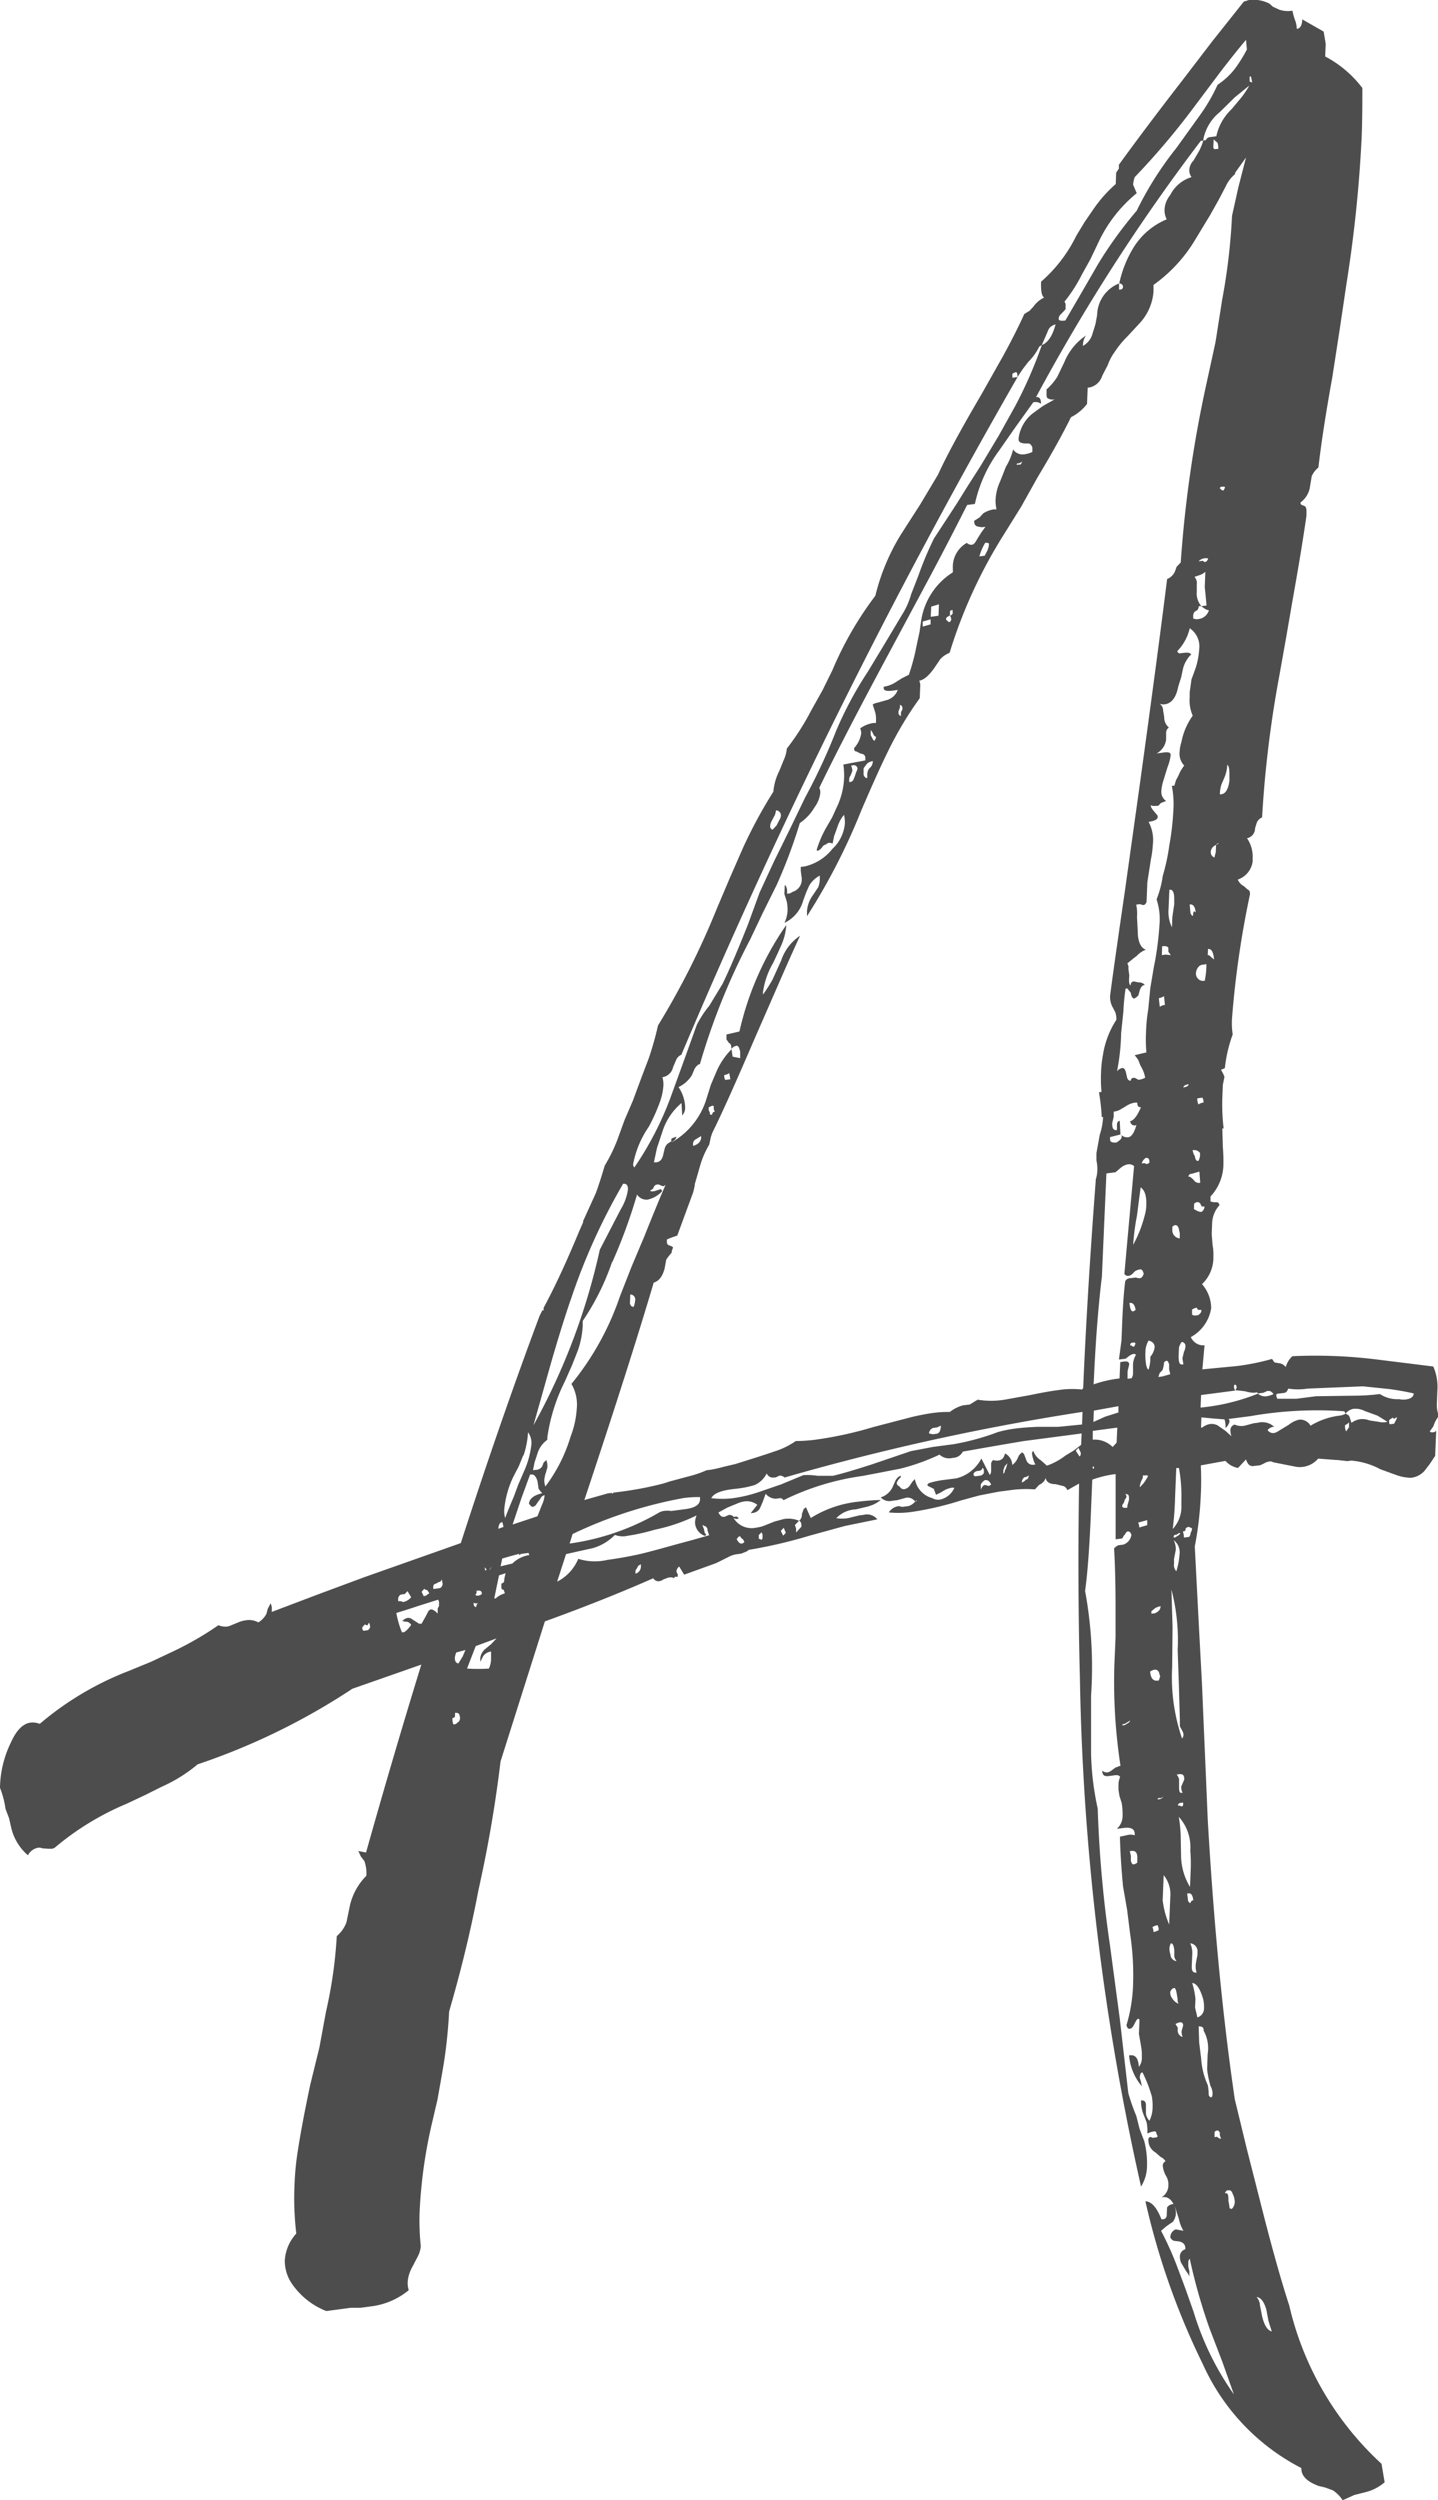 <svg xmlns="http://www.w3.org/2000/svg" width="21.67" height="37.673" viewBox="0 0 21.67 37.673"><path d="M21.546,21.569a.043.043,0,0,0,.037.014l.02,0a.075.075,0,0,0,.04-.025l-.016.38-.083.125-.081.105a.32.32,0,0,1-.2.1.682.682,0,0,1-.231-.045l-.229-.083a1.124,1.124,0,0,0-.44-.131l-.058.008L20.153,22l-.019,0-.27-.021a.364.364,0,0,1-.218.123.348.348,0,0,1-.116,0l-.173-.034-.172-.034a.07.07,0,0,0-.058-.011.191.191,0,0,0-.078.029l-.059.027-.1.012c-.053.007-.09-.025-.113-.1l-.121.129a.33.33,0,0,1-.189-.107l-.371.068c.006.15.007.3,0,.434a5.164,5.164,0,0,1-.091.787l.053,1.033.055,1.032.088,2.067q.137,2.364.407,4.2l.182.751.2.786q.249.989.438,1.568a4.675,4.675,0,0,0,1.391,2.387l.047.278a.7.7,0,0,1-.3.152l-.155.039-.178.08a.5.5,0,0,0-.148-.15l-.115-.042-.1-.024c-.178-.066-.264-.155-.259-.269a3.265,3.265,0,0,1-1.483-1.562,11.108,11.108,0,0,1-.867-2.457c.09,0,.171.091.242.271l.019,0a.061.061,0,0,0,.06-.065l.005-.114a.121.121,0,0,1,.1-.051.3.3,0,0,1,.033.147.233.233,0,0,1-.044.119l-.1.069-.079.068a4.869,4.869,0,0,1,.248.554l.121.324.121.343a4.315,4.315,0,0,0,.607,1.243l-.173-.488-.192-.5a8.517,8.517,0,0,1-.3-1.056.087.087,0,0,0-.022.059l0,.058.016.073,0,.076-.018-.036-.036-.051-.073-.123a.27.27,0,0,1-.016-.093.113.113,0,0,1,.082-.105v-.018c0-.051-.029-.085-.092-.1l-.078-.009a.094.094,0,0,1-.055-.049.123.123,0,0,1,.083-.124l.057.011.057.011a.591.591,0,0,1-.069-.179l-.052-.164c-.046-.12-.109-.174-.187-.164l-.019,0a.214.214,0,0,0,.1-.165V32.9a.241.241,0,0,0-.033-.108.378.378,0,0,1-.052-.163.074.074,0,0,1,.042-.062.166.166,0,0,0-.075-.066l-.075-.066a.214.214,0,0,1-.107-.213l.021-.021a.049.049,0,0,1,.038.013l.058-.007a.022.022,0,0,0,.02-.022l-.018-.035c0-.025-.012-.036-.036-.033a.363.363,0,0,0-.1.032.689.689,0,0,0-.011-.169l-.035-.09a.545.545,0,0,1-.049-.239c.052-.007.077.021.074.085l0,.114a.192.192,0,0,0,.052.106.449.449,0,0,0,.048-.2.789.789,0,0,0-.012-.169,2.115,2.115,0,0,0-.14-.359c-.026,0-.039.03-.041.081l.016.054.016.074a.808.808,0,0,1-.193-.466l.019,0c.078-.01.12.048.128.173A.209.209,0,0,0,17.207,31a.789.789,0,0,0-.012-.169l-.032-.184.008-.19c0-.025,0-.037-.019-.036s-.032.03-.06.084-.048.063-.061.065l-.018,0c-.014,0-.026-.016-.038-.052a2.375,2.375,0,0,0,.1-.618,4.136,4.136,0,0,0-.046-.77l-.044-.353-.061-.35c-.028-.287-.042-.537-.047-.751L17,27.649a.211.211,0,0,1,.1.006v-.019c0-.076-.054-.106-.17-.091l-.1.013a.263.263,0,0,0,.087-.2,1.034,1.034,0,0,0-.013-.187l-.034-.108-.015-.093,0-.076a.283.283,0,0,1,.025-.117c-.012-.023-.038-.032-.076-.027l-.1.013c-.065.008-.095-.019-.093-.083a.1.1,0,0,0,.076.028.151.151,0,0,0,.06-.027l.06-.045.078-.03a8.346,8.346,0,0,1-.092-1.518l.018-.419v-.453q0-.492-.022-.885a.253.253,0,0,1,.061-.046l.078-.01a.183.183,0,0,0,.122-.148c-.012-.037-.03-.054-.057-.05-.012,0-.025.016-.04.043l-.019.022-.022.04-.1.013c0-.3,0-.63,0-.983a1.636,1.636,0,0,0-.352.084l-.021.513c-.02.482-.047.87-.087,1.165a6.32,6.32,0,0,1,.09,1.575V26l0,.434a4.278,4.278,0,0,0,.1.818,18.072,18.072,0,0,0,.184,2.055l.149,1.115.128,1.117a2.98,2.98,0,0,0,.12.343l.051.2.069.18a1.319,1.319,0,0,1,.042.372.588.588,0,0,1-.09.314,37.643,37.643,0,0,1-.921-7.646q-.037-1.411-.013-2.947l-.177.1a.094.094,0,0,0-.076-.066l-.1-.025c-.09,0-.14-.032-.15-.094a.16.16,0,0,1-.062.084l-.04.024c-.013.015-.033.036-.061.065a1.734,1.734,0,0,0-.388.014l-.155.02-.293.057-.273.074a4.663,4.663,0,0,1-.724.171,1.435,1.435,0,0,1-.368.011.209.209,0,0,1,.14-.094.138.138,0,0,1,.058.011l.1-.013a.2.2,0,0,0,.1-.07l.019,0v-.019l-.02.021a.141.141,0,0,0-.133-.058l-.137.037-.077.01a.177.177,0,0,1-.172-.052.294.294,0,0,0,.18-.157l.044-.1c.027-.042.053-.064.079-.067v.018l-.04.044-.021.04a.05.05,0,0,0,.037.053c.024.034.049.05.076.046a.14.14,0,0,0,.079-.048l.041-.062.04-.043a.362.362,0,0,0,.26.287.179.179,0,0,0,.114.023.3.3,0,0,0,.221-.18l-.039,0a.387.387,0,0,0-.1.033l-.08.047-.059.027a.723.723,0,0,0-.034-.09l-.059-.03q-.038-.014-.036-.033l.02-.021a1.222,1.222,0,0,1,.214-.048l.2-.025a.579.579,0,0,0,.38-.3l.126.248a.09.09,0,0,0,.021-.06l0-.114A.085.085,0,0,1,14.968,22a.157.157,0,0,0,.077.008c.053-.007.085-.042.1-.107a.2.2,0,0,1,.109.174.241.241,0,0,0,.083-.105l.019-.041.041-.042c.013,0,.026.009.038.032l.034.09a.1.1,0,0,0,.114.061l.02,0a.522.522,0,0,1-.051-.164c0-.025.008-.037.021-.039a.276.276,0,0,0,.11.136l.038.033.055.049a.974.974,0,0,0,.277-.15l.12-.073.119-.09L16.3,21.6l-.875.115c-.351.059-.655.112-.916.159a.171.171,0,0,1-.14.093l-.038.006a.212.212,0,0,1-.173-.054,3.16,3.16,0,0,1-.589.211l-.292.057L13,22.24a3.887,3.887,0,0,0-1.194.366.053.053,0,0,0-.058-.03l-.058.008a.209.209,0,0,1-.152-.075l-.043.119-.043.1a.142.142,0,0,1-.1.069l-.04.005.1-.127a.256.256,0,0,0-.21-.048.427.427,0,0,0-.1.032l-.137.056-.139.076c.024.046.049.069.075.065l.02,0,.058-.027a.082.082,0,0,1,.059.011l.018.017.039-.005c.012,0,.025.009.037.032l-.039.005-.038-.013a.319.319,0,0,0,.342.143.49.49,0,0,0,.137-.037l.138-.055.137-.037a.406.406,0,0,1,.232.026l-.062.064.018.055,0,.057.08-.087v-.018c0-.038-.011-.062-.035-.071a.117.117,0,0,0,.042-.1l.021-.06c0-.012.014-.026.041-.043l.072.161a1.675,1.675,0,0,1,.725-.247c.1-.013.214-.021.33-.025a.516.516,0,0,1-.2.1l-.176.042a.432.432,0,0,0-.295.133.6.6,0,0,0,.173,0l.176-.043.06-.007a.2.2,0,0,1,.21.067l-.489.1-.528.145a7.3,7.3,0,0,1-.939.218l.02,0-.04.024-.077.03-.059.008A.39.39,0,0,0,11,23.45l-.2.1-.078.029-.412.149-.075-.123a.1.1,0,0,0-.041.081l.019.035,0,.038-.039,0-.021.022a.066.066,0,0,0-.056-.011l-.021,0-.079.03a.169.169,0,0,1-.059.026.092.092,0,0,1-.094-.044q-.731.323-1.633.65l-.668,2.11a19.4,19.4,0,0,1-.332,1.934c-.115.607-.264,1.219-.443,1.835a7.392,7.392,0,0,1-.1.9l-.075.425-.1.429a7.379,7.379,0,0,0-.168,1.231,3.626,3.626,0,0,0,.016.546.385.385,0,0,1-.044.157l-.085.163a.549.549,0,0,0-.068.217.349.349,0,0,0,.016.13,1.1,1.1,0,0,1-.572.245l-.157.021H5.285l-.368.049a1.128,1.128,0,0,1-.525-.422.608.608,0,0,1-.1-.346.663.663,0,0,1,.173-.4,4.493,4.493,0,0,1-.026-.752,3.953,3.953,0,0,1,.035-.4q.056-.4.2-1.085l.139-.566.1-.542a6.808,6.808,0,0,0,.162-1.137.5.5,0,0,0,.146-.208l.048-.233a.924.924,0,0,1,.252-.468.54.54,0,0,0-.031-.223l-.053-.069L5.4,27.892l.058.011.058.012q.408-1.452.833-2.832l-1.039.364a10.007,10.007,0,0,1-2.332,1.139,2.251,2.251,0,0,1-.536.335l-.256.128-.278.131a4.161,4.161,0,0,0-1.071.652.1.1,0,0,1-.06.026l-.039,0-.1-.006a.131.131,0,0,0-.057-.011.217.217,0,0,0-.16.115.778.778,0,0,1-.253-.42L.137,27.4l-.054-.144A1.388,1.388,0,0,0,0,26.94a1.606,1.606,0,0,1,.164-.683c.084-.188.187-.289.3-.3a.284.284,0,0,1,.135.019,4.642,4.642,0,0,1,1.348-.8l.335-.138.335-.158a4.774,4.774,0,0,0,.675-.391.251.251,0,0,0,.153.017l.138-.056a.413.413,0,0,1,.118-.034.287.287,0,0,1,.192.031.329.329,0,0,0,.122-.129l.021-.079.043-.081.017.055,0,.076.688-.261.708-.263,1.452-.513q.6-1.855,1.188-3.426l.041-.081.019,0,0-.038q.252-.468.533-1.147l.062-.141v-.019l.192-.422c.058-.159.1-.3.134-.414a2.434,2.434,0,0,0,.189-.385l.109-.3.129-.3c.087-.238.167-.45.238-.636a4.954,4.954,0,0,0,.138-.491,11.879,11.879,0,0,0,.886-1.76L11,13.225l.193-.441a7.112,7.112,0,0,1,.461-.854.857.857,0,0,1,.09-.314l.065-.16a.531.531,0,0,0,.048-.176,3.737,3.737,0,0,0,.37-.579l.168-.3.148-.3a5.188,5.188,0,0,1,.648-1.124,3.211,3.211,0,0,1,.384-.921l.291-.453.27-.452q.192-.422.649-1.2l.334-.592q.189-.346.317-.628l.079-.048.06-.065a.414.414,0,0,1,.161-.135c-.038-.019-.053-.1-.047-.239a2.184,2.184,0,0,0,.531-.693l.125-.206.143-.208a2,2,0,0,1,.326-.364l.006-.171.041-.062,0-.057q.392-.543.963-1.28l.45-.588.47-.591L18.821,0a.543.543,0,0,1,.308.054l.055.049.1.045a.417.417,0,0,0,.192.013l.017.073.017.055a.394.394,0,0,1,.032.146c.052-.006.079-.054.083-.143l.322.184.031.186-.008.189a1.689,1.689,0,0,1,.56.475c0,.238,0,.491-.011.757a20.2,20.2,0,0,1-.227,2.185l-.106.713-.107.694q-.15.832-.211,1.37a.364.364,0,0,0-.1.127l-.026.154a.355.355,0,0,1-.145.246.047.047,0,0,0,.017.036l.039.014c.025.009.037.039.035.09l0,.057c-.053.372-.123.791-.206,1.255l-.1.58-.1.562a16.945,16.945,0,0,0-.263,2.152.14.14,0,0,0-.082.085l-.024.079a.151.151,0,0,1-.121.149.486.486,0,0,1,.085.291l0,.057a.335.335,0,0,1-.224.275.2.2,0,0,0,.093.1l.056.05c.025.009.037.033.035.071a14.277,14.277,0,0,0-.271,1.868,1.188,1.188,0,0,0,.01.245,2.132,2.132,0,0,0-.118.507l-.059.026a.426.426,0,0,1,.053.107l-.024.117-.006.151a3.013,3.013,0,0,0,.018.508l-.02,0,.008.282a2.661,2.661,0,0,1,.008.283.724.724,0,0,1-.194.46l0,.076.057.012c.052-.007.077.008.076.046a.423.423,0,0,0-.109.279l-.006.152.013.168a.733.733,0,0,1,.012.169.55.55,0,0,1-.171.419.557.557,0,0,1,.138.36.6.6,0,0,1-.307.438.217.217,0,0,0,.092.1.193.193,0,0,0,.115.023l-.033.363.523-.05a3.573,3.573,0,0,0,.527-.107l.036.052.058.011a.149.149,0,0,1,.113.06.334.334,0,0,1,.1-.164,7.516,7.516,0,0,1,1.237.045l.443.055.443.055a.766.766,0,0,1,.061.37l-.007.19a.437.437,0,0,0,.03.185.649.649,0,0,0-.062.1l-.022.059ZM5.46,24.52a.065.065,0,0,0,.017.054l.058-.008c.014,0,.027-.015.042-.043a.158.158,0,0,0-.016-.073l-.023.04a.046.046,0,0,1-.038-.014Zm.955-.164.042-.081a.07.07,0,0,1,.039-.024q.039,0,.1.063l0-.076.02-.041V24.16a.076.076,0,0,0-.015-.055l-.316.1c-.117.04-.222.072-.312.1a1.374,1.374,0,0,0,.084.291l.019,0c.027,0,.067-.041.121-.111-.024-.034-.05-.05-.076-.047l-.058-.011a.143.143,0,0,1,.081-.048.1.1,0,0,1,.076.027l.075.047a.043.043,0,0,0,.038.014l.02,0Zm-.274-.38c-.014.015-.028.029-.041.044l-.058.007A.076.076,0,0,0,6,24.089l0,.038.039,0,.037.013a.21.21,0,0,0,.12-.072Zm.212.01.036.071.02-.021v.019a.272.272,0,0,1,.06-.046.2.2,0,0,0-.036-.052l-.02,0-.018-.017Zm.258-.147-.041.024a.043.043,0,0,0-.041.043v.038l.1-.013a.075.075,0,0,0,.041-.062.272.272,0,0,0-.016-.073A.043.043,0,0,1,6.611,23.839Zm.22,2.144.02,0a.068.068,0,0,0,.039-.023.077.077,0,0,0,.042-.063.138.138,0,0,0-.017-.073.056.056,0,0,0-.038-.014l-.02,0,0,.056a.069.069,0,0,1-.04.025A.287.287,0,0,0,6.831,25.983Zm.14-1.02.043-.1-.138.037a.289.289,0,0,0-.022.079c0,.051.015.08.054.087Zm.267.079,0-.058a.206.206,0,0,1,.083-.143l.081-.067.081-.086-.314.116-.131.339a2.634,2.634,0,0,0,.329,0A.351.351,0,0,0,7.4,25l0-.114a.169.169,0,0,0-.12.072L7.259,25Zm-.1-.875a.047.047,0,0,0,.036.051.161.161,0,0,1,.022-.059l.042-.081c-.015.052-.036.08-.062.083a.044.044,0,0,1-.037-.014Zm.063-.123a.09.09,0,0,0,.06-.026c0-.038-.018-.055-.057-.05l-.039.006c.013,0,.019,0,.018.016a.063.063,0,0,1-.02.041A.044.044,0,0,0,7.2,24.044Zm.132-.395L7.3,23.616l.015.054Zm.038.014.021-.022.021-.04Zm.1.422a.314.314,0,0,1,.137-.075l-.017-.054c-.027,0-.038-.015-.036-.053v-.038l.04-.024a.611.611,0,0,1,.025-.135l-.1.032-.072.349Zm.1-1.148c-.038,0-.058.039-.061.1l.078-.029Zm.251.477-.137.037-.117.034-.024.117.177-.042a.46.46,0,0,1,.256-.128L7.964,23.4l-.116.016-.022.021Zm.062-1.482-.065.16-.084.162a1.44,1.44,0,0,0-.136.49.4.4,0,0,0,.013.131c.03-.08.072-.186.13-.32l.066-.179.086-.2a1.341,1.341,0,0,0,.114-.412.27.27,0,0,0-.051-.182A1.288,1.288,0,0,1,7.889,21.932Zm.286.567a.373.373,0,0,1-.054-.068l-.016-.112c-.022-.072-.054-.106-.092-.1l-.02,0-.131.358-.132.395.374-.124.063-.16a.493.493,0,0,0,.046-.157.077.077,0,0,0-.061.045l-.06.084a.08.08,0,0,1-.062.046c-.012,0-.03-.015-.054-.049C7.979,22.582,8.045,22.529,8.175,22.5Zm1.054-3.484a3.717,3.717,0,0,1-.443.89l0,.076a1.323,1.323,0,0,1-.073.369l-.086.218-.107.242a2.744,2.744,0,0,0-.267.848l0,.038A.392.392,0,0,0,8.1,21.9l-.045.138-.023.116.038-.005a.119.119,0,0,0,.1-.051l.022-.059L8.234,22a.3.3,0,0,1,.015.111l-.022.079a.424.424,0,0,0-.025.116.3.3,0,0,0,.016.093,2.374,2.374,0,0,0,.38-.75,1.42,1.42,0,0,0,.094-.428.613.613,0,0,0-.081-.367,4.245,4.245,0,0,0,.733-1.325l.172-.439.194-.46c.143-.359.251-.619.321-.779a.067.067,0,0,1-.039.024l-.038-.014A.07.07,0,0,0,9.9,17.85c-.026,0-.046.025-.06.064l-.04.024c0,.014.018.017.058.012l.1-.032a.045.045,0,0,1,.018.035.425.425,0,0,1-.218.124A.171.171,0,0,1,9.6,18,8.085,8.085,0,0,1,9.229,19.015Zm-.625.573q-.129.376-.289.927l-.271.962a9.791,9.791,0,0,0,1-2.646l.147-.284.084-.162.084-.162a.783.783,0,0,0,.109-.3c0-.063-.022-.091-.073-.085A9.267,9.267,0,0,0,8.6,19.588Zm.111,3.9a.836.836,0,0,0,.444.017c.13-.017.279-.043.448-.078.13-.029.319-.08.568-.15l.274-.074.253-.072c-.012,0-.018,0-.017-.016l-.018-.054a.062.062,0,0,0-.055-.069l-.019-.016a.124.124,0,0,0,.017.054l.017.074.019.016a.022.022,0,0,1-.021.022.218.218,0,0,1-.146-.207.321.321,0,0,1,.023-.1,2.629,2.629,0,0,1-.628.215,3.1,3.1,0,0,1-.41.092.337.337,0,0,1-.193-.013.757.757,0,0,1-.336.2l-.2.044-.2.045-.134.415A.673.673,0,0,0,8.715,23.486Zm-.126-.229a3.677,3.677,0,0,0,1.335-.46A.223.223,0,0,1,10,22.768a.371.371,0,0,1,.115,0l.215-.028c.143-.019.215-.067.219-.143v-.038a1.628,1.628,0,0,0-.253.015,6.619,6.619,0,0,0-1.667.541Zm7.739-2.342q.059-1.407.189-3.124v-.019a.465.465,0,0,0,.024-.136.578.578,0,0,0-.013-.15l0-.114.049-.271a1.026,1.026,0,0,0,.051-.271l-.02,0a3.113,3.113,0,0,0-.042-.373l.038-.005a2.1,2.1,0,0,1-.007-.283,1.728,1.728,0,0,1,.031-.287,1.347,1.347,0,0,1,.2-.517.329.329,0,0,0-.015-.112l-.037-.071A.319.319,0,0,1,16.729,15c.054-.411.128-.924.218-1.541l.221-1.579q.274-1.982.42-3.155A.214.214,0,0,0,17.71,8.6l.021-.059.062-.065a18.471,18.471,0,0,1,.38-2.659l.144-.661.1-.637a9.259,9.259,0,0,0,.149-1.267l.095-.428.116-.451-.164.23v.019a.538.538,0,0,0-.143.189l-.105.2-.126.225-.249.411a2.254,2.254,0,0,1-.607.646l0,.1a.791.791,0,0,1-.193.46l-.2.216A1.426,1.426,0,0,0,16.8,5.3a.775.775,0,0,0-.106.2l-.042.081-.042.081a.254.254,0,0,1-.2.178l-.019,0-.01.247a.705.705,0,0,1-.242.2q-.189.384-.5.9l-.251.449-.269.432a7.408,7.408,0,0,0-.809,1.769.385.385,0,0,0-.139.094l-.1.147c-.081.111-.154.17-.219.179a.162.162,0,0,1,.016.074l-.008.19a5.4,5.4,0,0,0-.478.8q-.149.3-.4.885a9.5,9.5,0,0,1-.821,1.6l0-.076a.458.458,0,0,1,.087-.238l.083-.124a.385.385,0,0,0,.023-.117l0-.057a.4.4,0,0,0-.161.153l-.044.1-.044.119a.523.523,0,0,1-.284.34.487.487,0,0,0,.047-.177.622.622,0,0,0-.013-.149l-.035-.109.006-.133c.013,0,.025.022.035.071l0,.057.02,0a.1.1,0,0,0,.059-.026.194.194,0,0,0,.142-.17l0-.038-.015-.111,0-.058.058-.007a.74.74,0,0,0,.418-.264.592.592,0,0,0,.189-.383.536.536,0,0,0-.013-.131.56.56,0,0,0-.105.2l-.044.12-.024.116a.074.074,0,0,0-.1.012.078.078,0,0,0-.059.046c-.029.029-.048.044-.061.046s-.019,0-.018-.016a1.623,1.623,0,0,1,.149-.342l.083-.143.064-.141a1.129,1.129,0,0,0,.116-.45,1.145,1.145,0,0,0-.011-.206l.331-.062,0-.038c0-.038-.025-.06-.074-.066l-.058-.03c-.026,0-.038-.015-.036-.053a.413.413,0,0,0,.106-.221.16.16,0,0,0-.016-.074.456.456,0,0,1,.2-.082l.039,0,0-.058a.346.346,0,0,0-.015-.111l-.017-.054-.018-.055a.207.207,0,0,1,.079-.029l.118-.034a.248.248,0,0,0,.181-.157l-.078.011c-.092.011-.135,0-.134-.04v-.019a.462.462,0,0,0,.2-.081l.079-.049.1-.05a3.152,3.152,0,0,0,.115-.432l.046-.214.028-.192a1.046,1.046,0,0,1,.474-.706l0-.057a.416.416,0,0,1,.211-.387.092.092,0,0,0,.076.028c.026,0,.052-.032.08-.086l.063-.1.061-.084-.058.007-.058-.011c-.038-.008-.055-.037-.053-.087l.079-.049.059-.064a.427.427,0,0,1,.158-.059l.04,0a.575.575,0,0,1-.014-.149.743.743,0,0,1,.069-.273l.087-.221a.9.9,0,0,0,.108-.259.176.176,0,0,0,.19.069.348.348,0,0,0,.1-.032V6.765a.07.07,0,0,0-.017-.055c-.012-.023-.038-.032-.077-.027-.076,0-.114-.022-.113-.06V6.6a.575.575,0,0,1,.209-.368l.16-.116.177-.1A.136.136,0,0,1,15.787,6c-.014-.011-.018-.036-.016-.074V5.868a.885.885,0,0,0,.163-.192l.106-.221a.887.887,0,0,1,.326-.4.252.252,0,0,0-.046.157.3.3,0,0,0,.145-.189l.043-.139.025-.135a.525.525,0,0,1,.331-.478l0,.095.038-.006.02-.021V4.318c0-.025-.018-.042-.055-.049a1.711,1.711,0,0,1,.215-.539,1.069,1.069,0,0,1,.5-.425.293.293,0,0,1-.033-.147.374.374,0,0,1,.086-.219.528.528,0,0,1,.321-.27.169.169,0,0,1-.034-.108.221.221,0,0,1,.063-.141l.084-.143a.867.867,0,0,0,.064-.159l.04-.006c0-.012.014-.027.04-.043l.116-.015a.789.789,0,0,1,.23-.408l.142-.17a1.288,1.288,0,0,0,.125-.187l-.221.18-.222.219a.7.7,0,0,0-.249.411v.019l-.039.005a29.353,29.353,0,0,0-2.482,3.861c.052-.007.076.028.074.1a.143.143,0,0,0-.116-.022L15.3,6.44l-.247.354a2.1,2.1,0,0,0-.362.8l-.117.015c-.17.337-.357.7-.568,1.095l-.567,1.058q-.733,1.362-1.093,2.11a.155.155,0,0,1,.016.073.45.45,0,0,1-.087.219.722.722,0,0,1-.222.238,7.7,7.7,0,0,1-.349.933l-.211.425-.19.4a10.045,10.045,0,0,0-.756,1.876c-.026,0-.051.026-.079.068l-.043.1a.48.48,0,0,1-.2.177.569.569,0,0,1,.1.308.176.176,0,0,1-.044.119l-.011-.187a.93.93,0,0,0-.289.435L9.9,17.3l-.046.214.039,0c.051-.007.085-.042.1-.108l.024-.1a.144.144,0,0,1,.06-.084l.04-.024v-.038a.228.228,0,0,1,.079-.03l-.021.041-.06.046a1.132,1.132,0,0,0,.53-.656l.068-.217.085-.2a1.086,1.086,0,0,1,.226-.333l.016.111.058.012.056.011,0-.1-.016-.055c-.012-.023-.026-.035-.038-.033a.147.147,0,0,0-.08.049v-.019c0-.038-.01-.062-.035-.071l-.037-.052,0-.076.195-.045a4.554,4.554,0,0,1,.706-1.605.893.893,0,0,1-.07.293l-.063.141-.066.14a1.187,1.187,0,0,0-.152.437l0,.038a2.4,2.4,0,0,0,.144-.227l.128-.282a.727.727,0,0,1,.287-.378c-.1.215-.213.47-.341.764l-.342.782q-.429,1-.641,1.426l-.02.059-.025.117a1.354,1.354,0,0,0-.127.281l-.091.315v.019l-.023.1-.241.656a1.459,1.459,0,0,0-.156.058l0,.038a.049.049,0,0,0,.037.052l.038.014.018.016-.021.06v.019a.8.8,0,0,0-.082.105l-.025.136c-.032.117-.084.187-.164.21q-.36,1.219-1.045,3.276l.353-.1.059-.007.018.016v-.019l.175-.023A5.093,5.093,0,0,0,10,22.353l.1-.032.275-.074a1.552,1.552,0,0,0,.273-.093l.059-.007a1.936,1.936,0,0,0,.2-.045l.177-.042.2-.063c.144-.045.275-.087.393-.128a1.167,1.167,0,0,0,.315-.155,2.291,2.291,0,0,0,.332-.025,5.762,5.762,0,0,0,.838-.186l.587-.153c.117-.027.221-.047.312-.059a1.635,1.635,0,0,1,.253-.015.537.537,0,0,1,.2-.1l.1-.012.119-.073a1.241,1.241,0,0,0,.406,0l.389-.07c.157-.033.294-.058.41-.073a1.383,1.383,0,0,1,.368-.01ZM9.493,19.641c.011.037.029.053.056.05a.354.354,0,0,0,.023-.1.074.074,0,0,0-.074-.085Zm.489-3.409a.369.369,0,0,1,.015.13.909.909,0,0,1-.049.233,2.729,2.729,0,0,1-.17.382,1.465,1.465,0,0,0-.236.561.059.059,0,0,0,.018.053,4.87,4.87,0,0,0,.545-1.054L10.3,16l.2-.556a1.545,1.545,0,0,1,.188-.288l.1-.165.1-.165q.147-.3.385-.9l.174-.477.214-.463L11.9,12.5l.233-.483a9.007,9.007,0,0,0,.468-1.007,5.59,5.59,0,0,1,.481-.895l.272-.451.27-.452a1.163,1.163,0,0,0,.107-.259l.109-.28a5.092,5.092,0,0,1,.235-.56q.123-.186.351-.537l.167-.268.185-.289.271-.452.25-.449A6.648,6.648,0,0,0,15.7,5.2c.093-.037.161-.141.207-.311a.153.153,0,0,0-.12.11l-.044.1-.043.1-.039.024a.843.843,0,0,1-.165.23l-.081.105-.083.124c0-.038,0-.062-.017-.074a.1.1,0,0,0-.059.027l0,.057.078-.01a93.632,93.632,0,0,0-5.066,10.211.152.152,0,0,0-.082.087l-.043.1A.194.194,0,0,1,9.982,16.232Zm-.324,7.376V23.57l-.04.024-.02.04a.07.07,0,0,0-.022.041v.038A.111.111,0,0,0,9.658,23.608Zm.867-6.465-.039.024a.077.077,0,0,0-.042.062v.038c.078-.022.12-.066.122-.129v-.019Zm.248-.392-.017-.035v-.038c0-.012-.006-.018-.018-.017a.207.207,0,0,0-.059.027v.038l.017.036c0,.025.005.037.018.035l.019,0A.041.041,0,0,1,10.773,16.751Zm5.533,4.714.007-.19a36.14,36.14,0,0,0-4.49.989.1.1,0,0,0-.078-.028l-.057.027-.02,0a.1.1,0,0,1-.114-.061.37.37,0,0,1-.181.175,1.427,1.427,0,0,1-.254.053l-.1.012c-.168.023-.268.067-.3.133a1.36,1.36,0,0,0,.33,0,2.139,2.139,0,0,0,.371-.087l.352-.121.335-.139a1.02,1.02,0,0,1,.212.01l.116,0,.117,0q.194-.045.587-.172l.294-.1.294-.1.332-.063.311-.041a3.655,3.655,0,0,0,.665-.182,1.63,1.63,0,0,1,.254-.052c.1-.014.221-.023.35-.028l.31,0ZM10.913,16.2a.144.144,0,0,0,.016.073l.077-.01-.016-.093A.185.185,0,0,1,10.913,16.2ZM11.2,23.2l-.038-.033c0-.013-.006-.018-.019-.016s-.026.016-.041.043c.025.047.049.069.076.066a.083.083,0,0,0,.04-.024Zm.234-.069v.058l.019,0,.019.016.019-.021v-.038a.071.071,0,0,0-.016-.055Zm.238-10.841-.043.081a.173.173,0,0,0-.023.078.05.05,0,0,0,.037.053l.021-.022.039-.043.042-.082a.144.144,0,0,0,.022-.059.074.074,0,0,0-.073-.085A.483.483,0,0,1,11.676,12.286Zm.136,10.736a.535.535,0,0,0-.041.042q.016.036.036.072l.039-.044A.748.748,0,0,1,11.812,23.022Zm1.033-11.4-.023.06a.09.09,0,0,0-.021.059l0,.038.019,0a.066.066,0,0,0,.04-.025.7.7,0,0,0,.044-.119.168.168,0,0,0,.022-.059.047.047,0,0,0-.018-.035.054.054,0,0,0-.039-.015l-.039.006A.247.247,0,0,1,12.845,11.621Zm.228.1,0-.057a.193.193,0,0,1,.022-.08l.041-.043a.192.192,0,0,0,.022-.078.2.2,0,0,0-.078.03.365.365,0,0,0-.062.083l0,.095C13.027,11.71,13.047,11.727,13.073,11.724ZM13.121,11l0,.076.036.071.019.016A.09.09,0,0,0,13.2,11.1c-.013,0-.026-.01-.038-.033l-.017-.036Zm.456-.268.022-.041v-.019a.049.049,0,0,0-.037-.051v.038l-.022.059v.019a.049.049,0,0,0,.036.052Zm.446-1.4-.118.034,0,.076.119-.034ZM14,21.6l.057.012.059-.008c.038-.005.06-.046.063-.122l-.059.027-.059.008A.093.093,0,0,0,14,21.6Zm.143-12.322.006-.172-.116.035-.007.153Zm.213-.028,0-.057c-.026,0-.04.011-.04.024l0,.057c-.038.018-.058.033-.058.046v.019l.018.016.019.017.019,0a.071.071,0,0,0,.021-.04.137.137,0,0,0-.018-.055A.064.064,0,0,0,14.354,9.249Zm.315,12.961c0,.026.011.037.038.033l.076-.01c.028-.016.041-.03.041-.043v-.019a.069.069,0,0,0-.017-.055c-.014.028-.027.042-.039.043l-.04.006A.076.076,0,0,0,14.669,22.21Zm.09-13.827.078-.01.042-.081a.321.321,0,0,0,.023-.1.049.049,0,0,0-.038-.014l-.019,0A.809.809,0,0,0,14.759,8.383Zm.077,13.994.019,0,.039.013a.07.07,0,0,0,.04-.023.179.179,0,0,0-.038-.052.069.069,0,0,0-.057-.012.173.173,0,0,0-.061.065l0,.076C14.8,22.4,14.823,22.379,14.836,22.377Zm.3-.19a.152.152,0,0,1,.021-.06l.023-.079-.04.043-.022.06,0,.058ZM15.4,6.957l-.04.024-.019,0a.022.022,0,0,0-.021.022L15.377,7A.065.065,0,0,0,15.4,6.957Zm0,15.384.04-.024.02-.022c.026,0,.041-.023.042-.062l-.04.024-.019,0A.092.092,0,0,0,15.4,22.341ZM16.04,4.547a.067.067,0,0,1,.018.055l0,.057-.04.044-.042.043a.09.09,0,0,0-.022.059c0,.026.031.033.1.025l.25-.43.249-.43a6.188,6.188,0,0,1,.576-.794,5.123,5.123,0,0,1,.6-.948l.329-.458a2.768,2.768,0,0,0,.291-.493,1.1,1.1,0,0,0,.261-.242A2.2,2.2,0,0,0,18.79.746L18.777.6q-.162.192-.388.486l-.409.545A11.063,11.063,0,0,1,17.1,2.669a.376.376,0,0,0-.024.116l.054.126a2.115,2.115,0,0,0-.594.777l-.106.222-.125.224A2.27,2.27,0,0,1,16.04,4.547Zm.227,17.4.019-.022,0-.038-.035-.071c-.013.015-.027.029-.04.043Zm.2-.253a.381.381,0,0,1,.3.11l.06-.065.01-.227-.369.049Zm0,.435.019,0V22.1l-.019,0Zm.387-.94-.37.067-.007.171.177-.08.2-.063Zm-.249-1.952q-.084.691-.124,1.623a1.792,1.792,0,0,1,.39-.089l.011-.247.058-.008c.052-.007.077.009.076.046l-.024.1,0,.114.059-.007a.132.132,0,0,0,.023-.079l0-.1a.3.3,0,0,1,.045-.175.044.044,0,0,0-.037-.014.188.188,0,0,0-.06.027l-.06.046-.1.012L16.9,20.2l.012-.3q.017-.381.044-.592a.081.081,0,0,1,.061-.046l.1-.012a.176.176,0,0,0,.057.011c.026,0,.047-.025.061-.065-.01-.049-.029-.072-.055-.068a.191.191,0,0,0-.078.029l-.041.043-.039.024-.02,0a.053.053,0,0,1-.058-.031l.074-.822.072-.8a.117.117,0,0,0-.1-.025.233.233,0,0,0-.1.05l-.08.068-.137.018Zm.5-2.277c-.039,0-.064-.017-.075-.066.052-.007.107-.077.164-.211-.039.005-.057-.017-.055-.068l-.04,0a.359.359,0,0,0-.136.056l-.08.048a.263.263,0,0,1-.1.032l0,.076-.023.1c0,.075.02.111.072.1l0-.076c0-.038.015-.059.042-.062l.011.206-.157.039,0,.038a.041.041,0,0,0,.019.035.141.141,0,0,0,.076.009.275.275,0,0,0,.061-.045.066.066,0,0,0,.019-.041.047.047,0,0,0-.016-.035.142.142,0,0,0,.114.042c.051-.007.093-.069.124-.187Zm-.067-2.108c0-.038.015-.058.041-.062a.138.138,0,0,1,.058.011c.064,0,.1.018.114.042-.039,0-.067.04-.082.105L17.154,15a.257.257,0,0,1-.059.046c-.027,0-.045-.025-.055-.087L17,14.91c0-.012-.012-.017-.038-.013a3.308,3.308,0,0,0-.033.344l-.034.325a3.2,3.2,0,0,1-.062.576.143.143,0,0,1,.08-.049c.026,0,.043.02.055.069l.016.073c.011.036.031.053.057.049a.041.041,0,0,1,.039-.043l.02,0,.057.03a.252.252,0,0,0,.1-.032.5.5,0,0,0-.07-.18l-.035-.089L17.1,15.9l.176-.042a2.155,2.155,0,0,1-.006-.3,2.532,2.532,0,0,1,.033-.345l.032-.326.052-.309a4.635,4.635,0,0,0,.085-.635.958.958,0,0,0-.043-.391,1.5,1.5,0,0,0,.093-.352,3.176,3.176,0,0,0,.1-.467,4.089,4.089,0,0,0,.06-.518,1.453,1.453,0,0,0-.023-.375l.038,0,.023-.079.042-.081a.53.53,0,0,1,.084-.143.264.264,0,0,1-.069-.218.535.535,0,0,1,.026-.135,1,1,0,0,1,.171-.4.567.567,0,0,1-.046-.277l0-.076.027-.193.065-.178a1.2,1.2,0,0,0,.051-.272.331.331,0,0,0-.142-.321.738.738,0,0,1-.189.346c.012.024.026.034.037.032l.059-.007c.064-.009.1,0,.115.023a.458.458,0,0,0-.126.225l-.024.116-.044.138c-.032.168-.1.259-.205.273a.164.164,0,0,1-.076-.009.13.13,0,0,1,.052.106l.016.093a.2.2,0,0,0,.071.16.093.093,0,0,0-.042.081l0,.1a.275.275,0,0,1-.143.209l.116-.015c.065-.009.1.005.095.043a.678.678,0,0,1-.046.176l-.067.217a.638.638,0,0,0-.026.136.167.167,0,0,0,.071.16l-.079.03-.04.043-.038,0a.144.144,0,0,1-.077-.009.153.153,0,0,0,.035.071l.056.068a.041.041,0,0,1,.016.036c0,.038-.046.063-.137.075a.586.586,0,0,1,.063.351,1.393,1.393,0,0,1-.028.212l-.054.347-.012.3c-.014.027-.028.041-.041.043l-.019,0-.038-.013-.058.007a.655.655,0,0,1,.012.187l.011.207c0,.164.046.259.123.286a.354.354,0,0,0-.139.094l-.06.046-.081.067a.1.1,0,0,1,.016.073l.014.112C17.007,14.8,17.019,14.852,17.045,14.848ZM16.911,26l.039-.006.04-.024c.026-.016.04-.03.04-.043l-.04.024-.039.024C16.925,25.977,16.911,25.985,16.911,26Zm.08-3.319.022-.078,0-.038c0-.039-.017-.055-.056-.05a.05.05,0,0,1,.019.036.063.063,0,0,1-.022.04l-.021.06a.065.065,0,0,0-.022.04c0,.026.024.035.076.028Zm.03-3.046c.008.087.026.128.052.125a.066.066,0,0,0,.04-.024C17.1,19.66,17.072,19.626,17.021,19.633Zm.118,8.357c0-.076-.029-.111-.094-.1l-.02,0,.017.073,0,.076c.011.037.024.054.037.052a.093.093,0,0,0,.059-.027Zm-.066-7.76c-.026,0-.039.012-.04.024v.019l.02,0,.018.017.02,0,.019-.041C17.111,20.232,17.1,20.227,17.073,20.23Zm.088-2.127-.027.211a3.61,3.61,0,0,0-.058.442,1.878,1.878,0,0,0,.173-.439.6.6,0,0,0,.025-.154c.006-.14-.022-.23-.085-.273Zm.127,4.877,0-.076-.137.037a.149.149,0,0,1,.017.074Zm-.067-.709a.319.319,0,0,0-.044.119v.019l.06-.065a1,1,0,0,0,.062-.1c0-.013-.012-.018-.038-.014l-.038,0Zm.022-4.747.038.015a.071.071,0,0,0,.041-.025c0-.05-.017-.074-.056-.068a.145.145,0,0,0-.061.084Zm.018,2.852a.833.833,0,0,0,.011.187c.011.049.024.073.037.071a.563.563,0,0,0,.026-.192A.271.271,0,0,0,17.4,20.3c0-.05-.028-.084-.091-.1A.336.336,0,0,0,17.261,20.376Zm.222,4.884-.016-.054a.062.062,0,0,0-.076-.047.185.185,0,0,0-.059.027c.009.1.045.145.111.136l.019,0Zm.006-1.059a.229.229,0,0,0-.08.029l-.058.046,0,.038.057-.007.04-.024.022-.022A.1.1,0,0,0,17.489,24.2Zm-.107,4.909a.2.2,0,0,0,.079-.029.14.14,0,0,0-.018-.074.219.219,0,0,0-.077.03A.158.158,0,0,1,17.382,29.11Zm.142-2.041-.02.022-.038,0a.022.022,0,0,0-.021.022C17.5,27.111,17.523,27.094,17.524,27.069Zm-.007-6.33.118-.034-.017-.074,0-.076c-.012-.036-.023-.054-.037-.052a.062.062,0,0,0-.039.024.421.421,0,0,1-.024.117l-.042.043-.021.06Zm.024-5.73a.216.216,0,0,1-.078.03l.014.13a.186.186,0,0,1,.078-.029Zm-.032-.619.058-.008.077.009-.037-.052,0-.057c-.011-.024-.043-.032-.094-.025ZM17.619,29l.017-.418a.455.455,0,0,0-.1-.326l-.015.38A1.327,1.327,0,0,0,17.619,29Zm.042-15.03.006-.152.028-.193,0-.076c0-.1-.02-.149-.073-.142l-.013.3A.52.52,0,0,0,17.661,13.973Zm-.016,15.311a.185.185,0,0,0-.022.078.292.292,0,0,0,.015.093.105.105,0,0,0,.093.1.164.164,0,0,1-.035-.07l0-.095C17.689,29.315,17.671,29.28,17.645,29.284Zm-.01.738a.144.144,0,0,0,.016.073c.037.059.073.092.112.1-.013-.011-.018-.035-.017-.073l-.016-.093c-.01-.049-.022-.072-.035-.07a.062.062,0,0,0-.039.023A.067.067,0,0,0,17.635,30.022Zm.018-6.069.017.565-.006.606a2.856,2.856,0,0,0,.149,1.076.093.093,0,0,0,.022-.06.129.129,0,0,0-.018-.054l-.037-.071,0-.095-.015-.527-.018-.527A3.013,3.013,0,0,0,17.653,23.953Zm.126-5.366-.016-.073c-.012-.036-.03-.053-.055-.05a.08.08,0,0,0-.041.025l0,.038a.123.123,0,0,0,.111.137Zm-.107,4.456a.491.491,0,0,0,.131-.357l0-.076a2.354,2.354,0,0,0-.037-.486l-.04,0-.018.437A4.7,4.7,0,0,1,17.672,23.043Zm.046.315-.026.136,0,.076a.13.13,0,0,0,.035.109,1.09,1.09,0,0,0,.048-.252.229.229,0,0,0-.088-.216A.3.3,0,0,1,17.718,23.358Zm-.012-.187.04-.024c.025-.016.039-.03.039-.043l-.018,0-.039.025c-.027,0-.041.011-.041.024v.019Zm.042,7.384,0,.057a.1.1,0,0,0,.074.085.193.193,0,0,1-.015-.092l.022-.079c0-.038-.016-.054-.055-.049a.189.189,0,0,0-.06.026Zm.055-3.636.043-.1V26.8q0-.075-.075-.066l-.039.006a.175.175,0,0,1,.036.07l0,.114c0,.064.007.094.034.091l.019,0A.2.2,0,0,1,17.8,26.919Zm-.052.291.02,0,.039.013c.012,0,.019-.014.02-.04s-.013-.017-.038-.013A.041.041,0,0,0,17.751,27.21Zm.067-6.738.024-.1a.209.209,0,0,0,.022-.08.06.06,0,0,0-.056-.068.244.244,0,0,0-.041.082l-.006.132c0,.089.013.131.053.125l.02,0Zm.115,7.961.01-.247a2.418,2.418,0,0,0-.006-.3.679.679,0,0,0-.173-.506,2.377,2.377,0,0,1,.028.261l.006.32A.929.929,0,0,0,17.933,28.433Zm-.068-5.377c0,.012-.013.021-.04.024a.265.265,0,0,1,.016.092l.078-.01a.085.085,0,0,0,.022-.059.158.158,0,0,0,.022-.06c0-.013-.006-.018-.019-.017a.051.051,0,0,0-.039-.014.07.07,0,0,0-.039.025Zm-.033-6.667c.052-.007.078-.023.079-.049C17.858,16.347,17.833,16.363,17.832,16.389Zm.15,12.245c-.009-.074-.034-.109-.073-.1l-.019,0,.014.112c.012.023.025.034.038.033A.042.042,0,0,1,17.982,28.634Zm-.071-10.9a.055.055,0,0,1,.039.014l.037.033a.094.094,0,0,0,.1.045l-.013-.169-.117.034A.042.042,0,0,0,17.911,17.738Zm.068-3.94c0-.038.008-.057.021-.059l.019.016c-.009-.087-.04-.126-.091-.119l.012.13C17.952,13.79,17.965,13.8,17.979,13.8Zm.041,15.8.025-.135V29.42a.12.12,0,0,0-.109-.137.336.336,0,0,1,.031.166l-.008.19c0,.063.022.091.073.085A.311.311,0,0,1,18.02,29.593Zm.041-9.852-.02-.016c0-.013,0-.018-.018-.016a.173.173,0,0,0-.059.026l0,.076a.072.072,0,0,0,.058.012l.018,0a.077.077,0,0,0,.041-.024.067.067,0,0,0,.022-.041v-.019Zm0-2.248a.207.207,0,0,0,.023-.079v-.038a.108.108,0,0,0-.113-.041l.016.054.019.035Q18.017,17.5,18.057,17.493ZM18.044,30.4a.143.143,0,0,0,.1-.146.487.487,0,0,0-.013-.131c-.046-.157-.1-.239-.165-.242a1.261,1.261,0,0,1,.049.239l-.006.133C18.023,30.305,18.034,30.354,18.044,30.4ZM18,8.693a.131.131,0,0,1,.035.109l0,.115a.294.294,0,0,0,.069.217l-.04,0a.091.091,0,0,1-.022.06l-.039.024a.086.086,0,0,0-.022.06V9.32a.142.142,0,0,0,.076.009.189.189,0,0,0,.161-.134c-.026,0-.064-.017-.113-.061l.077-.01-.014-.149-.013-.131.009-.228a.237.237,0,0,1-.08.048Zm-.008,9.527.057.03a.131.131,0,0,0,.057.011.092.092,0,0,0,.044-.081l-.041,0-.017-.035a.051.051,0,0,0-.057-.03.079.079,0,0,0-.04.024Zm.192-3.692-.058.008a.089.089,0,0,0-.059.027.15.15,0,0,0-.044.1.107.107,0,0,0,.036.09.094.094,0,0,0,.076.027l.019,0A1.184,1.184,0,0,0,18.18,14.528Zm-.126,2.115a.192.192,0,0,1,.079-.03.148.148,0,0,0-.017-.073l-.077.01,0,.038Zm.18,14.775a1.292,1.292,0,0,1-.047-.24l.008-.228a.542.542,0,0,0-.061-.351.064.064,0,0,0-.018-.054.131.131,0,0,0-.057-.011l.008.243.03.243a1.141,1.141,0,0,0,.1.4.856.856,0,0,1,.014.15c.011.023.022.034.036.033s.021-.022.022-.06A.253.253,0,0,0,18.234,31.418Zm-.171-22.96.06-.008.019.017.018,0c.013,0,.027-.016.041-.043,0-.012-.018-.016-.056-.011A.14.14,0,0,0,18.063,8.458ZM18.1,21.021l-.008.189A3.1,3.1,0,0,0,18.957,21a.162.162,0,0,0,.134.039.4.4,0,0,0,.1-.032c-.024-.034-.049-.05-.076-.047l-.018,0-.059.027-.078.01-.019-.017-.04.006a.426.426,0,0,1-.134-.021l-.076-.009-.078-.008a.064.064,0,0,0,.022-.041V20.9a.044.044,0,0,0-.019-.036.021.021,0,0,0-.02.022V20.9a.132.132,0,0,0,.017.054Zm2.266.419a.291.291,0,0,1,.139-.056.3.3,0,0,1,.134.02l.133.02a.323.323,0,0,0,.1.007l.037-.006-.15-.093-.192-.07a.31.31,0,0,0-.172-.033.208.208,0,0,0-.119.072l-.017-.035a5.8,5.8,0,0,0-1.415.073l-.331.043a.051.051,0,0,1,.016.036.18.18,0,0,1-.061.1l0-.037a.3.3,0,0,0-.016-.093l-.174-.014-.174-.016-.005.153.019,0a.243.243,0,0,1,.118-.053.189.189,0,0,1,.115.022l.114.079.093.083a.248.248,0,0,1-.016-.093.088.088,0,0,1,.062-.083.258.258,0,0,0,.153.017l.137-.037.059-.007a.266.266,0,0,1,.249.061l-.019,0a.145.145,0,0,0-.081.049.1.1,0,0,0,.1.044.184.184,0,0,0,.06-.027l.078-.048.08-.048a.392.392,0,0,1,.157-.078.178.178,0,0,1,.172.091,1.1,1.1,0,0,1,.432-.151.247.247,0,0,0,.1-.032l.02.016c.013,0,.023.01.036.033ZM18.2,14.393l.02,0,.018.017.057.049c-.009-.113-.039-.165-.091-.159Zm.126-1.661.041-.024-.019,0-.022.022-.039.024a.133.133,0,0,0-.042.08.09.09,0,0,0,.055.088l.021-.079Zm.014-10.586L18.289,2.1l-.005.114c0,.026.012.036.037.033l.039-.005A.288.288,0,0,0,18.345,2.146ZM18.4,32.227l-.018-.054,0-.038c-.013-.024-.026-.034-.039-.032a.064.064,0,0,0-.04.023l0,.077.039-.005.019.016A.052.052,0,0,0,18.4,32.227Zm0-24.852.02.015.019,0,.02-.04c0-.013-.006-.018-.019-.017l-.018,0c-.026,0-.039.012-.04.024Zm-.016,4.594.019,0c.065-.008.107-.076.124-.205l0-.095c0-.076-.007-.125-.032-.147a.565.565,0,0,1-.046.2l-.043.1A.524.524,0,0,0,18.383,11.969Zm.181,21.314a.153.153,0,0,0,.042-.1.274.274,0,0,0-.033-.129c-.011-.036-.03-.053-.056-.049l-.02,0c-.012,0-.026.016-.04.043l.02,0c.025,0,.036.034.033.11l.016.092C18.525,33.275,18.538,33.287,18.564,33.283Zm.287-32.13-.02,0,0,.076.038.014Zm.313,33.978c-.011-.036-.029-.09-.051-.164l-.031-.165q-.053-.182-.147-.189a.2.2,0,0,1,.051.126l.033.166C19.052,35.039,19.1,35.114,19.164,35.131Zm1.63-14.125a.47.47,0,0,0,.288.077.3.3,0,0,0,.1.005c.077-.009.118-.04.121-.091-.1-.024-.225-.046-.366-.066l-.4-.041-.834.034a.911.911,0,0,1-.291,0c-.013.04-.034.061-.06.065l-.1.012a.021.021,0,0,0-.02.022.112.112,0,0,0,.017.054h.29l.291-.038.64-.009A3.075,3.075,0,0,0,20.794,21.006Zm-.466.5,0-.076-.019.022-.041.024v.019a.149.149,0,0,0,.017.074Zm.605-.1c0,.038,0,.056.017.055l.058-.008.021-.041a.161.161,0,0,0,.022-.059l-.04.024c-.013,0-.019,0-.018-.017A.307.307,0,0,0,20.933,21.4Z" fill="#4d4d4d"/></svg>